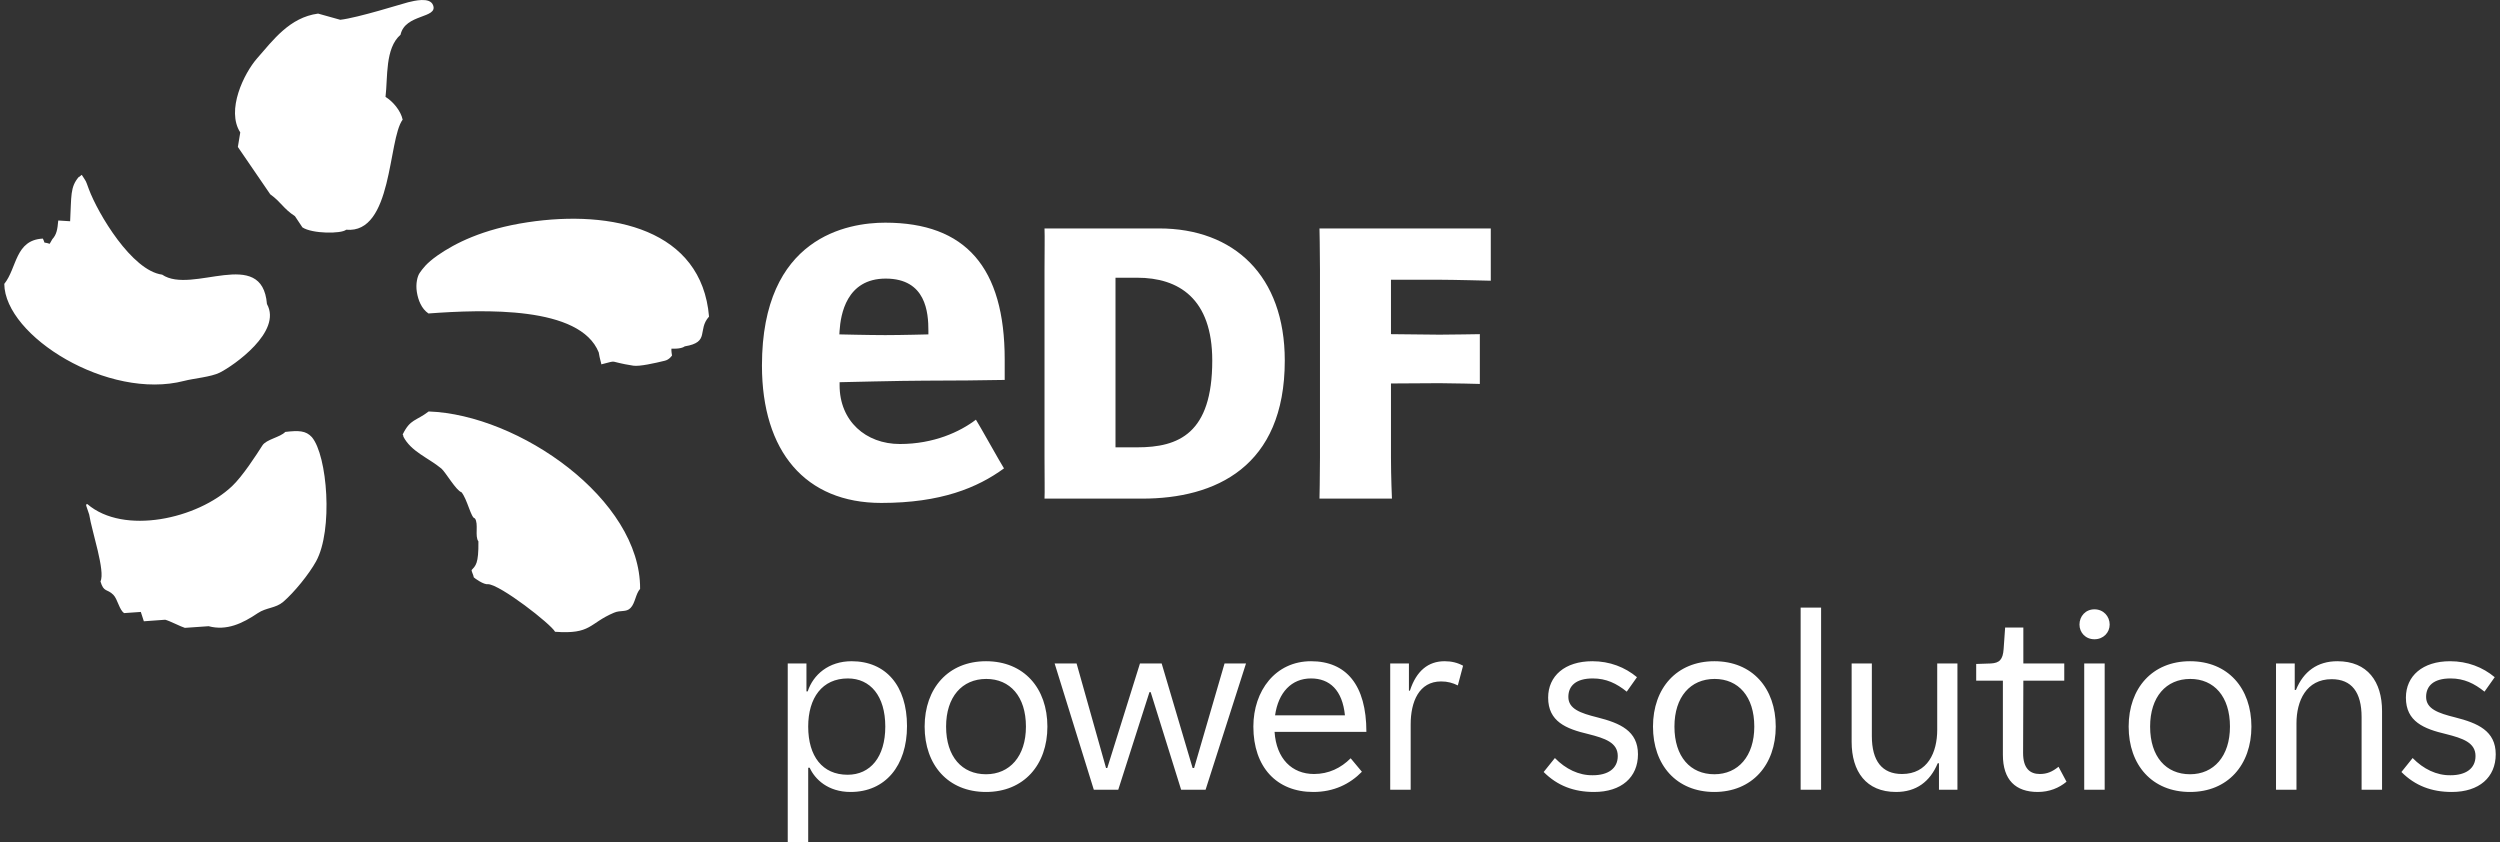 <svg width="380" height="128" viewBox="0 0 380 128" fill="none" xmlns="http://www.w3.org/2000/svg">
<rect x="0" y="0" width="380" height="128" fill="#333333" stroke="none"/>
<g clip-path="url(#clip0_644_324)">
<path fill-rule="evenodd" clip-rule="evenodd" d="M43.36 65.652C42.589 66.472 40.474 66.776 39.883 67.71C38.975 69.129 36.899 72.362 35.27 73.901C30.03 78.874 18.813 81.374 13.277 76.62C12.916 76.645 13.127 76.854 13.558 78.214C13.962 80.789 16.037 86.83 15.273 88.374C15.767 90.09 16.29 89.461 17.227 90.411C17.873 91.055 18.137 92.736 18.873 93.19C19.717 93.135 20.56 93.076 21.404 93.014C21.554 93.482 21.712 93.953 21.865 94.435C22.944 94.355 24.029 94.277 25.111 94.2C25.721 94.337 27.56 95.288 28.1 95.434C29.302 95.346 30.505 95.268 31.707 95.183C34.46 95.914 36.86 94.766 39.183 93.198C40.477 92.329 41.896 92.465 43.046 91.483C44.715 90.053 46.982 87.258 48.043 85.328C50.651 80.591 49.769 69.251 47.405 66.446C46.481 65.437 45.388 65.419 43.36 65.652ZM65.158 62.543C63.204 64.036 62.384 63.667 61.237 65.977C61.12 65.977 61.414 66.326 61.292 66.326C62.459 68.649 65.126 69.588 67.091 71.221C67.703 71.737 69.359 74.606 70.145 74.817C71.027 75.87 71.606 78.787 72.179 78.787C72.784 79.606 72.132 81.537 72.718 82.286C72.763 85.743 72.281 85.989 71.678 86.651C71.678 86.893 72.011 87.52 72.011 87.754C72.174 87.92 73.559 88.913 74.165 88.792C76.043 88.852 83.757 94.869 84.369 96.029C89.904 96.443 89.501 94.754 93.319 93.135C94.351 92.692 95.171 93.112 95.848 92.406C96.556 91.683 96.617 90.252 97.296 89.513C97.389 75.906 78.871 63.016 65.158 62.543ZM80.186 33.787C73.329 34.822 69.135 37.007 66.546 38.8C64.74 40.06 64.208 40.909 63.822 41.439C63.43 41.97 63.165 43.146 63.36 44.383C63.557 45.611 64.058 46.921 65.126 47.648C73.546 47.025 88.165 46.493 91.009 53.569C91.162 54.552 91.383 55.143 91.404 55.38C94.19 54.692 92.153 54.937 96.258 55.583C97.2 55.728 99.518 55.206 101.056 54.829C101.754 54.666 102.148 54.031 102.148 54.031C102.148 54.031 102.019 53.359 102.057 52.993C102.057 52.993 103.497 53.099 104.089 52.645C107.981 52.012 105.933 50.182 107.773 48.122C106.666 34.9 93.103 31.828 80.186 33.787ZM27.986 57.896C29.493 57.505 32.063 57.305 33.406 56.636C35.55 55.561 42.921 50.408 40.576 46.212C39.851 37.374 29.185 44.844 24.644 41.744C20.049 41.152 14.881 32.459 13.5 28.737C12.96 27.263 13.183 27.768 12.446 26.601C12.454 26.482 11.977 27.009 11.982 26.883C10.636 28.448 10.87 29.815 10.661 33.63C10.057 33.594 9.46 33.555 8.854 33.516C8.737 34.899 8.598 35.654 7.951 36.362C7.82 36.599 7.681 36.824 7.55 37.059C6.407 36.676 6.978 37.221 6.514 36.266C2.283 36.477 2.597 40.729 0.651 43.15C0.739 51.088 16.453 60.882 27.986 57.896ZM58.599 14.726C58.959 11.723 58.513 7.342 60.882 5.279C61.575 2.076 66.611 2.824 65.827 0.787C65.342 -0.49 62.973 0.118 62.013 0.351C61.289 0.525 54.382 2.71 51.722 3.008L48.349 2.066C44.016 2.65 41.515 6.098 39.102 8.841C37.078 11.14 34.343 16.763 36.52 20.13C36.398 20.865 36.276 21.6 36.154 22.339L41.082 29.539C42.781 30.756 43.007 31.662 44.836 32.863L45.967 34.562C47.464 35.546 51.876 35.559 52.62 34.918C59.719 35.58 58.949 21.2 61.204 18.185C60.917 16.825 59.724 15.419 58.599 14.726Z" fill="white"/>
<path d="M200.561 75.791H211.575C211.575 75.791 211.427 72.5 211.427 69.495V58.288L218.801 58.244C220.716 58.244 224.935 58.359 224.935 58.359V50.792C224.935 50.792 220.181 50.87 218.801 50.87L211.427 50.792V42.52H218.801C220.779 42.52 226.599 42.668 226.599 42.668V34.723H200.561C200.561 34.723 200.636 38.016 200.636 41.015V69.495C200.636 72.5 200.561 75.791 200.561 75.791ZM133.957 76.446C143.015 76.446 148.578 74.137 152.607 71.195C152.156 70.514 148.778 64.451 148.339 63.79C145.919 65.637 141.93 67.489 136.785 67.489C131.601 67.489 127.618 64.007 127.618 58.558V58.096C127.618 58.096 137.241 57.861 140.501 57.861C146.053 57.861 148.339 57.809 152.714 57.749V54.65C152.714 40.652 146.777 33.846 134.556 33.846C128.92 33.846 115.817 35.964 115.817 55.561C115.817 68.633 122.42 76.446 133.957 76.446ZM127.618 50.242C127.778 47.865 128.63 42.346 134.628 42.346C140.778 42.346 141.116 47.536 141.116 50.273V50.827C141.116 50.827 137.011 50.937 134.556 50.937C132.102 50.937 127.581 50.827 127.581 50.827L127.618 50.242ZM173.61 75.791C184.702 75.791 195.286 71.003 195.286 54.806C195.286 41.921 187.579 34.723 176.187 34.723H158.766C158.817 36.101 158.766 38.016 158.766 41.015V69.495C158.766 72.5 158.817 74.895 158.766 75.791H173.61ZM169.556 42.214H172.856C179.146 42.214 184.263 45.359 184.263 54.806C184.263 65.914 179.146 67.995 172.856 67.995H169.556V42.214ZM119.736 128.001V100.847H122.58V105.094H122.77C123.604 102.553 125.955 100.506 129.445 100.506C134.641 100.506 137.865 104.222 137.865 110.365C137.865 116.396 134.564 120.379 129.293 120.379C125.842 120.379 123.87 118.444 123.073 116.699H122.846V128.001H119.736ZM134.564 110.442C134.564 105.777 132.289 103.123 128.876 103.123C124.97 103.123 122.846 106.081 122.846 110.442C122.846 114.955 125.008 117.762 128.838 117.762C132.289 117.762 134.564 115.069 134.564 110.442ZM140.545 110.442C140.545 104.602 144.148 100.506 149.875 100.506C155.639 100.506 159.204 104.602 159.204 110.442C159.204 116.282 155.601 120.379 149.875 120.379C144.11 120.379 140.545 116.282 140.545 110.442ZM155.942 110.442C155.942 105.853 153.515 103.198 149.913 103.198C146.233 103.198 143.806 105.929 143.806 110.442C143.806 115.031 146.233 117.686 149.875 117.686C153.477 117.686 155.942 114.955 155.942 110.442ZM166.259 120.037L160.304 100.847H163.641L168.117 116.738H168.306L173.274 100.847H176.573L181.277 116.738H181.504L186.131 100.847H189.393L183.249 120.037H179.532L174.905 105.208H174.715L169.975 120.037H166.259ZM205.301 115.258L207.009 117.307C205.188 119.165 202.76 120.379 199.613 120.379C194.038 120.379 190.511 116.585 190.511 110.442C190.511 104.98 193.886 100.506 199.272 100.506C204.619 100.506 207.691 104.108 207.691 111.239H193.734C194 115.334 196.389 117.648 199.727 117.648C201.964 117.648 203.823 116.738 205.301 115.258ZM193.81 108.735H204.43C204.051 104.905 202.116 103.123 199.272 103.123C196.314 103.123 194.304 105.246 193.81 108.735ZM211.312 120.037V100.847H214.157V104.98H214.308C215.294 101.946 217.115 100.506 219.58 100.506C220.641 100.506 221.552 100.733 222.387 101.188L221.59 104.184C220.831 103.805 220.035 103.578 219.049 103.578C215.673 103.578 214.422 106.687 214.422 110.1V120.037H211.312ZM234.636 117.344L236.343 115.22C237.973 116.889 239.983 117.875 242.107 117.837C244.382 117.837 245.9 116.851 245.9 114.917C245.9 112.869 243.965 112.224 241.424 111.579C238.049 110.783 235.318 109.683 235.318 106.042C235.318 102.743 237.859 100.506 242.031 100.506C244.686 100.506 246.999 101.415 248.82 102.933L247.265 105.132C245.71 103.881 244.155 103.123 242.107 103.123C239.528 103.123 238.39 104.26 238.39 105.929C238.39 107.749 240.211 108.394 242.79 109.038C246.241 109.911 248.971 111.087 248.971 114.652C248.971 118.141 246.468 120.379 242.297 120.379C239.225 120.379 236.721 119.43 234.636 117.344ZM251.254 110.442C251.254 104.602 254.856 100.506 260.583 100.506C266.347 100.506 269.913 104.602 269.913 110.442C269.913 116.282 266.31 120.379 260.583 120.379C254.818 120.379 251.254 116.282 251.254 110.442ZM266.652 110.442C266.652 105.853 264.225 103.198 260.621 103.198C256.943 103.198 254.515 105.929 254.515 110.442C254.515 115.031 256.943 117.686 260.583 117.686C264.186 117.686 266.652 114.955 266.652 110.442ZM273.697 92.352H276.807V120.037H273.697V92.352ZM281.449 112.755V100.847H284.521V111.883C284.521 115.675 286.076 117.648 289.111 117.648C293.016 117.648 294.457 114.348 294.457 110.935V100.847H297.53V120.037H294.723V116.016H294.534C293.357 118.823 291.272 120.379 288.2 120.379C283.649 120.379 281.449 117.268 281.449 112.755ZM304.438 114.728V103.464H300.381V100.923L302.618 100.847C303.908 100.771 304.438 100.278 304.552 98.647L304.78 95.385H307.548V100.847H313.768V103.464H307.548L307.51 114.462C307.51 116.776 308.535 117.648 310.051 117.648C311.151 117.648 311.948 117.307 312.896 116.548L314.11 118.823C312.972 119.771 311.493 120.379 309.748 120.379C306.373 120.379 304.438 118.558 304.438 114.728ZM316.081 94.931C316.081 93.679 316.991 92.617 318.356 92.617C319.721 92.617 320.67 93.679 320.67 94.931C320.67 96.144 319.721 97.168 318.356 97.168C316.991 97.168 316.081 96.144 316.081 94.931ZM316.801 120.037V100.847H319.911V120.037H316.801ZM323.556 110.442C323.556 104.602 327.159 100.506 332.886 100.506C338.65 100.506 342.215 104.602 342.215 110.442C342.215 116.282 338.612 120.379 332.886 120.379C327.121 120.379 323.556 116.282 323.556 110.442ZM338.954 110.442C338.954 105.853 336.527 103.198 332.924 103.198C329.245 103.198 326.818 105.929 326.818 110.442C326.818 115.031 329.245 117.686 332.886 117.686C336.488 117.686 338.954 114.955 338.954 110.442ZM345.954 120.037V100.847H348.799V104.866H348.988C350.126 102.06 352.249 100.506 355.283 100.506C359.873 100.506 362.072 103.615 362.072 108.09V120.037H358.962V109.001C358.962 105.208 357.446 103.236 354.412 103.236C350.543 103.236 349.064 106.536 349.064 109.949V120.037H345.954ZM365.015 117.344L366.721 115.22C368.352 116.889 370.362 117.875 372.485 117.837C374.761 117.837 376.278 116.851 376.278 114.917C376.278 112.869 374.344 112.224 371.802 111.579C368.427 110.783 365.697 109.683 365.697 106.042C365.697 102.743 368.238 100.506 372.41 100.506C375.065 100.506 377.378 101.415 379.198 102.933L377.643 105.132C376.089 103.881 374.534 103.123 372.485 103.123C369.906 103.123 368.769 104.26 368.769 105.929C368.769 107.749 370.589 108.394 373.169 109.038C376.62 109.911 379.35 111.087 379.35 114.652C379.35 118.141 376.847 120.379 372.675 120.379C369.603 120.379 367.1 119.43 365.015 117.344Z" fill="white"/>
</g>
<defs>
<clipPath id="clip0_644_324">
<rect width="380" height="128" fill="white"/>
</clipPath>
</defs>
</svg>
